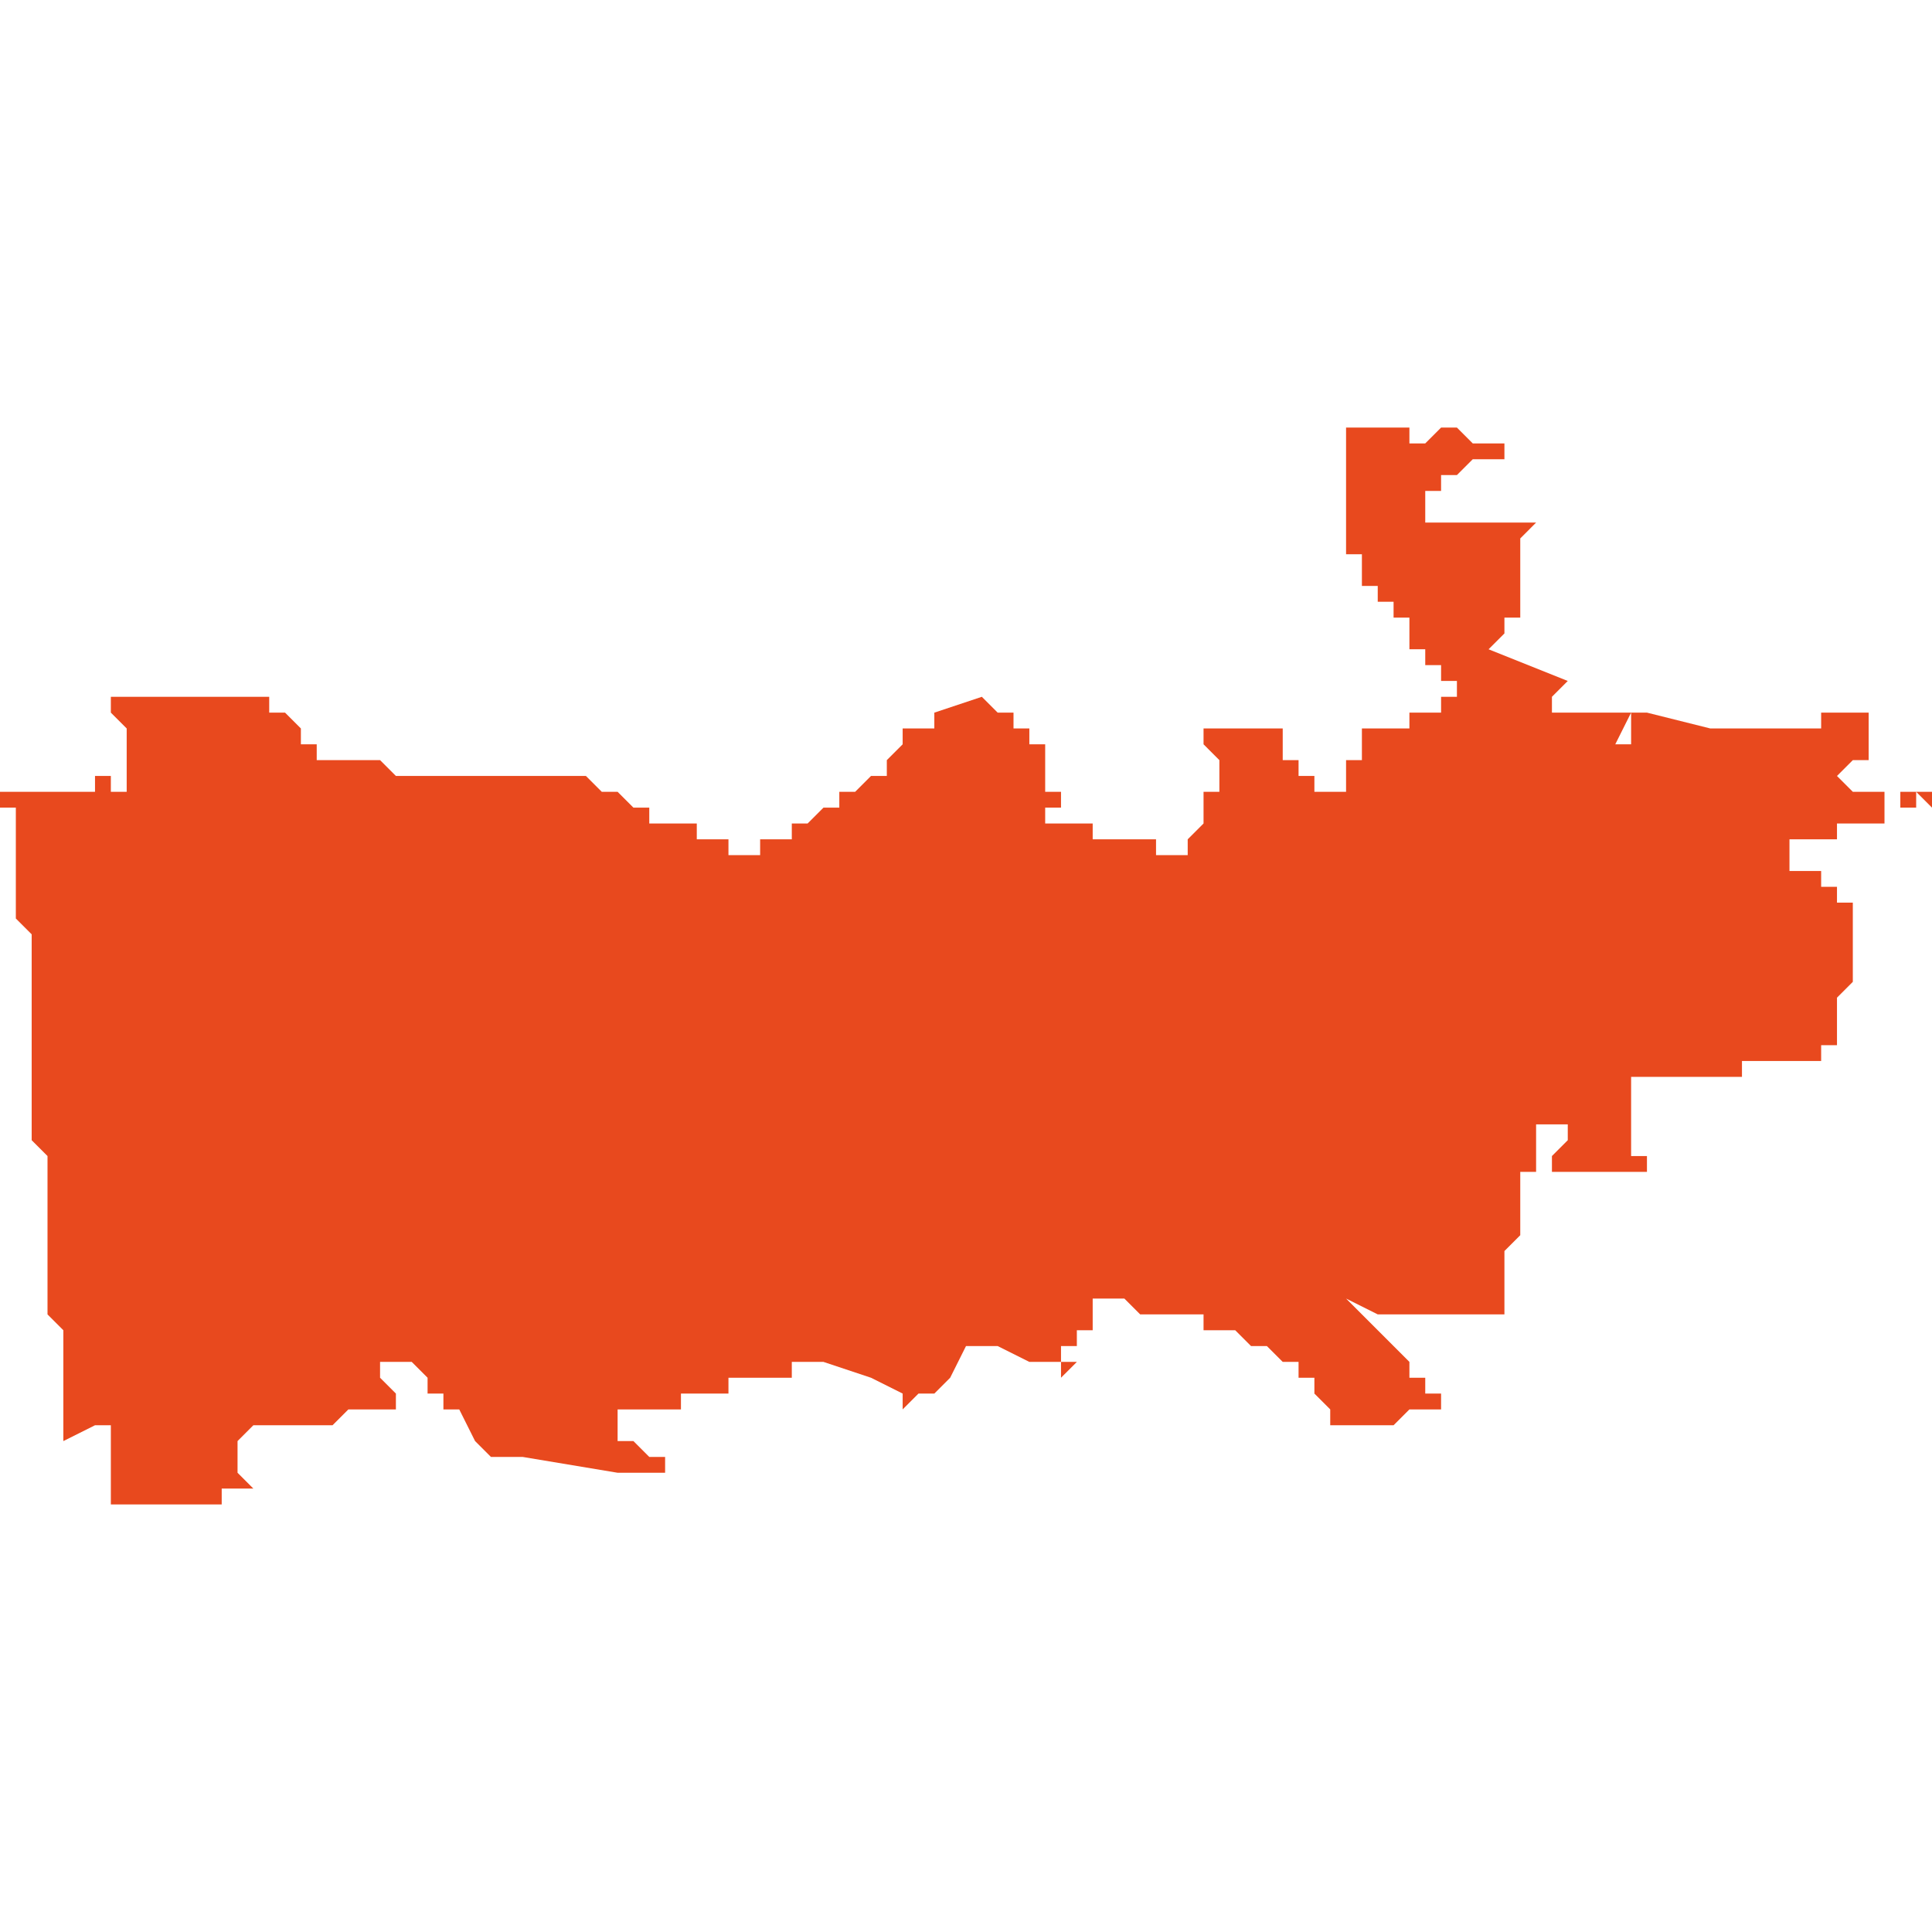 <svg xmlns="http://www.w3.org/2000/svg" xmlns:xlink="http://www.w3.org/1999/xlink" height="300" width="300" viewBox="3.978 -51.325 0.122 0.068"><path d="M 3.978 -51.302 L 3.978 -51.301 3.979 -51.301 3.979 -51.301 3.979 -51.301 3.979 -51.301 3.979 -51.301 3.979 -51.301 3.979 -51.301 3.979 -51.301 3.979 -51.301 3.979 -51.301 3.979 -51.3 3.979 -51.294 3.98 -51.293 3.98 -51.292 3.98 -51.288 3.98 -51.288 3.98 -51.288 3.98 -51.288 3.98 -51.288 3.98 -51.288 3.98 -51.285 3.98 -51.284 3.98 -51.282 3.98 -51.282 3.98 -51.282 3.98 -51.282 3.98 -51.281 3.98 -51.281 3.98 -51.281 3.98 -51.281 3.98 -51.28 3.981 -51.279 3.981 -51.277 3.981 -51.275 3.981 -51.275 3.981 -51.273 3.981 -51.273 3.981 -51.273 3.981 -51.273 3.981 -51.273 3.981 -51.273 3.981 -51.272 3.981 -51.271 3.981 -51.271 3.981 -51.271 3.981 -51.271 3.981 -51.271 3.981 -51.27 3.981 -51.27 3.981 -51.27 3.981 -51.269 3.981 -51.269 3.982 -51.268 3.982 -51.267 3.982 -51.267 3.982 -51.266 3.982 -51.265 3.982 -51.265 3.982 -51.265 3.982 -51.265 3.982 -51.265 3.982 -51.265 3.982 -51.265 3.982 -51.265 3.982 -51.264 3.982 -51.264 3.982 -51.264 3.982 -51.263 3.982 -51.263 3.982 -51.263 3.982 -51.263 3.982 -51.263 3.982 -51.263 3.982 -51.263 3.982 -51.263 3.982 -51.263 3.982 -51.263 3.982 -51.262 3.982 -51.262 3.982 -51.262 3.982 -51.262 3.982 -51.261 3.984 -51.262 3.984 -51.262 3.985 -51.262 3.985 -51.261 3.985 -51.261 3.985 -51.26 3.985 -51.257 3.986 -51.257 3.986 -51.257 3.986 -51.257 3.986 -51.257 3.987 -51.257 3.987 -51.257 3.987 -51.257 3.987 -51.257 3.987 -51.257 3.987 -51.257 3.987 -51.257 3.987 -51.257 3.988 -51.257 3.988 -51.257 3.988 -51.257 3.988 -51.257 3.988 -51.257 3.988 -51.257 3.988 -51.257 3.988 -51.257 3.988 -51.257 3.988 -51.257 3.988 -51.257 3.989 -51.257 3.989 -51.257 3.989 -51.257 3.989 -51.257 3.989 -51.257 3.989 -51.257 3.989 -51.257 3.989 -51.257 3.989 -51.257 3.99 -51.257 3.99 -51.257 3.99 -51.257 3.99 -51.257 3.991 -51.257 3.991 -51.257 3.991 -51.257 3.992 -51.257 3.992 -51.258 3.992 -51.258 3.994 -51.258 3.994 -51.258 3.994 -51.258 3.994 -51.258 3.994 -51.258 3.994 -51.258 3.994 -51.258 3.994 -51.258 3.995 -51.258 3.995 -51.257 3.995 -51.257 3.995 -51.257 3.995 -51.257 3.995 -51.257 3.995 -51.257 3.995 -51.257 3.995 -51.257 3.996 -51.257 3.995 -51.257 3.995 -51.258 3.995 -51.258 3.995 -51.258 3.995 -51.258 3.995 -51.258 3.995 -51.258 3.994 -51.258 3.994 -51.258 3.994 -51.258 3.994 -51.258 3.994 -51.258 3.994 -51.258 3.994 -51.258 3.994 -51.258 3.994 -51.258 3.994 -51.258 3.994 -51.258 3.994 -51.258 3.994 -51.258 3.994 -51.258 3.993 -51.259 3.993 -51.259 3.993 -51.259 3.993 -51.259 3.993 -51.259 3.993 -51.26 3.993 -51.26 3.993 -51.261 3.992 -51.261 3.992 -51.261 3.992 -51.261 3.992 -51.261 3.993 -51.261 3.993 -51.261 3.994 -51.262 3.995 -51.262 3.995 -51.262 3.995 -51.262 3.995 -51.262 3.995 -51.262 3.995 -51.262 3.995 -51.262 3.996 -51.262 3.997 -51.262 3.997 -51.262 3.997 -51.262 3.997 -51.262 3.998 -51.262 3.998 -51.262 3.998 -51.262 3.999 -51.262 4 -51.263 4 -51.263 4 -51.263 4 -51.263 4 -51.263 4.001 -51.263 4.001 -51.263 4.001 -51.263 4.001 -51.263 4.001 -51.263 4.002 -51.263 4.002 -51.263 4.002 -51.263 4.003 -51.263 4.003 -51.263 4.003 -51.264 4.003 -51.264 4.002 -51.265 4.002 -51.265 4.002 -51.265 4.002 -51.265 4.002 -51.265 4.002 -51.265 4.002 -51.266 4.003 -51.266 4.003 -51.266 4.004 -51.266 4.004 -51.266 4.004 -51.266 4.004 -51.266 4.004 -51.266 4.005 -51.265 4.005 -51.265 4.005 -51.265 4.005 -51.264 4.006 -51.264 4.006 -51.263 4.006 -51.263 4.007 -51.263 4.007 -51.263 4.007 -51.263 4.008 -51.261 4.008 -51.261 4.009 -51.26 4.009 -51.26 4.009 -51.26 4.009 -51.26 4.011 -51.26 4.017 -51.259 4.017 -51.259 4.017 -51.259 4.017 -51.259 4.017 -51.259 4.017 -51.259 4.017 -51.259 4.017 -51.259 4.018 -51.259 4.018 -51.259 4.018 -51.259 4.018 -51.259 4.018 -51.259 4.018 -51.259 4.018 -51.259 4.018 -51.259 4.018 -51.259 4.018 -51.259 4.019 -51.259 4.019 -51.259 4.019 -51.259 4.019 -51.259 4.019 -51.259 4.019 -51.259 4.019 -51.259 4.019 -51.259 4.019 -51.259 4.019 -51.259 4.02 -51.259 4.02 -51.259 4.02 -51.259 4.02 -51.259 4.02 -51.259 4.02 -51.259 4.02 -51.259 4.02 -51.259 4.02 -51.26 4.02 -51.26 4.02 -51.26 4.019 -51.26 4.019 -51.26 4.019 -51.26 4.019 -51.26 4.019 -51.26 4.019 -51.26 4.019 -51.26 4.018 -51.261 4.018 -51.261 4.017 -51.261 4.017 -51.262 4.017 -51.262 4.017 -51.262 4.016 -51.262 4.016 -51.262 4.016 -51.262 4.016 -51.262 4.017 -51.262 4.017 -51.262 4.017 -51.262 4.017 -51.262 4.017 -51.262 4.017 -51.262 4.017 -51.262 4.017 -51.263 4.018 -51.263 4.018 -51.263 4.019 -51.263 4.019 -51.263 4.019 -51.263 4.019 -51.263 4.019 -51.263 4.019 -51.263 4.019 -51.263 4.019 -51.263 4.019 -51.263 4.02 -51.263 4.02 -51.263 4.02 -51.263 4.02 -51.263 4.021 -51.263 4.021 -51.263 4.021 -51.263 4.021 -51.263 4.021 -51.264 4.021 -51.264 4.021 -51.264 4.022 -51.264 4.022 -51.264 4.022 -51.264 4.023 -51.264 4.023 -51.264 4.023 -51.264 4.023 -51.264 4.024 -51.264 4.024 -51.264 4.024 -51.264 4.024 -51.264 4.024 -51.265 4.025 -51.265 4.025 -51.265 4.025 -51.265 4.025 -51.265 4.025 -51.265 4.025 -51.265 4.026 -51.265 4.026 -51.265 4.026 -51.265 4.026 -51.265 4.026 -51.265 4.026 -51.265 4.027 -51.265 4.027 -51.265 4.027 -51.265 4.027 -51.265 4.027 -51.265 4.027 -51.265 4.028 -51.265 4.028 -51.265 4.028 -51.266 4.028 -51.266 4.028 -51.266 4.028 -51.266 4.029 -51.266 4.029 -51.266 4.029 -51.266 4.029 -51.266 4.029 -51.266 4.03 -51.266 4.03 -51.266 4.03 -51.266 4.03 -51.266 4.03 -51.266 4.03 -51.266 4.03 -51.266 4.033 -51.265 4.035 -51.264 4.035 -51.263 4.035 -51.263 4.035 -51.263 4.035 -51.263 4.035 -51.263 4.035 -51.263 4.036 -51.264 4.036 -51.264 4.036 -51.264 4.037 -51.264 4.038 -51.265 4.038 -51.265 4.039 -51.267 4.039 -51.267 4.04 -51.267 4.04 -51.267 4.041 -51.267 4.043 -51.266 4.044 -51.266 4.044 -51.266 4.045 -51.266 4.045 -51.266 4.045 -51.266 4.045 -51.266 4.045 -51.266 4.045 -51.266 4.045 -51.265 4.045 -51.265 4.045 -51.265 4.045 -51.265 4.045 -51.265 4.045 -51.265 4.045 -51.265 4.045 -51.265 4.045 -51.265 4.045 -51.265 4.046 -51.266 4.046 -51.266 4.046 -51.266 4.046 -51.266 4.046 -51.266 4.045 -51.266 4.045 -51.266 4.045 -51.266 4.045 -51.266 4.045 -51.266 4.045 -51.266 4.045 -51.266 4.045 -51.266 4.045 -51.266 4.045 -51.266 4.045 -51.266 4.045 -51.266 4.045 -51.266 4.045 -51.266 4.045 -51.266 4.045 -51.266 4.045 -51.266 4.045 -51.266 4.045 -51.267 4.045 -51.267 4.045 -51.267 4.045 -51.267 4.045 -51.267 4.046 -51.267 4.046 -51.268 4.046 -51.268 4.046 -51.268 4.046 -51.268 4.046 -51.268 4.046 -51.268 4.047 -51.268 4.047 -51.269 4.047 -51.269 4.047 -51.269 4.047 -51.269 4.047 -51.269 4.047 -51.269 4.047 -51.269 4.047 -51.27 4.047 -51.27 4.047 -51.27 4.047 -51.27 4.047 -51.27 4.048 -51.27 4.049 -51.27 4.049 -51.27 4.05 -51.269 4.05 -51.269 4.05 -51.269 4.051 -51.269 4.051 -51.269 4.051 -51.269 4.052 -51.269 4.053 -51.269 4.053 -51.269 4.054 -51.269 4.054 -51.268 4.055 -51.268 4.055 -51.268 4.055 -51.268 4.055 -51.268 4.055 -51.268 4.055 -51.268 4.055 -51.268 4.055 -51.268 4.055 -51.268 4.056 -51.268 4.056 -51.268 4.057 -51.267 4.057 -51.267 4.057 -51.267 4.057 -51.267 4.058 -51.267 4.058 -51.267 4.058 -51.267 4.058 -51.267 4.058 -51.267 4.058 -51.267 4.058 -51.267 4.058 -51.267 4.059 -51.266 4.059 -51.266 4.059 -51.266 4.06 -51.266 4.06 -51.265 4.06 -51.265 4.06 -51.265 4.06 -51.265 4.06 -51.265 4.06 -51.265 4.061 -51.265 4.061 -51.264 4.062 -51.263 4.062 -51.263 4.062 -51.263 4.062 -51.262 4.063 -51.262 4.063 -51.262 4.063 -51.262 4.063 -51.262 4.064 -51.262 4.064 -51.262 4.065 -51.262 4.066 -51.262 4.067 -51.263 4.067 -51.263 4.067 -51.263 4.068 -51.263 4.068 -51.263 4.068 -51.263 4.068 -51.263 4.068 -51.263 4.069 -51.263 4.069 -51.263 4.069 -51.263 4.069 -51.263 4.069 -51.263 4.069 -51.263 4.07 -51.263 4.07 -51.263 4.07 -51.263 4.07 -51.263 4.07 -51.263 4.07 -51.263 4.07 -51.263 4.07 -51.263 4.07 -51.263 4.07 -51.263 4.07 -51.263 4.07 -51.263 4.07 -51.263 4.07 -51.263 4.07 -51.263 4.07 -51.263 4.07 -51.263 4.07 -51.263 4.07 -51.263 4.069 -51.263 4.069 -51.264 4.069 -51.264 4.069 -51.264 4.069 -51.264 4.069 -51.264 4.069 -51.264 4.069 -51.264 4.069 -51.264 4.069 -51.264 4.068 -51.264 4.068 -51.265 4.068 -51.265 4.068 -51.265 4.068 -51.265 4.068 -51.265 4.068 -51.265 4.068 -51.265 4.068 -51.265 4.067 -51.265 4.067 -51.266 4.067 -51.266 4.067 -51.266 4.067 -51.266 4.067 -51.266 4.067 -51.266 4.066 -51.267 4.066 -51.267 4.065 -51.268 4.063 -51.27 4.065 -51.269 4.065 -51.269 4.066 -51.269 4.066 -51.269 4.066 -51.269 4.066 -51.269 4.069 -51.269 4.07 -51.269 4.072 -51.269 4.073 -51.269 4.073 -51.269 4.073 -51.269 4.073 -51.27 4.073 -51.27 4.073 -51.27 4.073 -51.27 4.073 -51.271 4.073 -51.271 4.073 -51.271 4.073 -51.271 4.073 -51.271 4.073 -51.271 4.073 -51.271 4.073 -51.272 4.073 -51.272 4.073 -51.272 4.073 -51.273 4.073 -51.273 4.073 -51.273 4.073 -51.273 4.073 -51.273 4.073 -51.273 4.073 -51.273 4.074 -51.274 4.074 -51.275 4.074 -51.275 4.074 -51.276 4.074 -51.276 4.074 -51.276 4.074 -51.277 4.074 -51.277 4.074 -51.277 4.074 -51.277 4.074 -51.277 4.074 -51.277 4.074 -51.277 4.074 -51.277 4.074 -51.277 4.074 -51.277 4.074 -51.278 4.074 -51.278 4.074 -51.278 4.074 -51.278 4.074 -51.278 4.075 -51.278 4.075 -51.278 4.075 -51.278 4.075 -51.279 4.075 -51.279 4.075 -51.279 4.075 -51.281 4.077 -51.281 4.077 -51.28 4.077 -51.28 4.076 -51.279 4.076 -51.278 4.076 -51.278 4.077 -51.278 4.077 -51.278 4.077 -51.278 4.077 -51.278 4.077 -51.278 4.078 -51.278 4.078 -51.278 4.078 -51.278 4.079 -51.278 4.079 -51.278 4.08 -51.278 4.08 -51.278 4.081 -51.278 4.081 -51.278 4.081 -51.278 4.081 -51.278 4.082 -51.278 4.082 -51.278 4.082 -51.279 4.082 -51.279 4.082 -51.279 4.081 -51.279 4.081 -51.28 4.081 -51.28 4.081 -51.281 4.081 -51.281 4.081 -51.281 4.081 -51.283 4.081 -51.284 4.081 -51.284 4.081 -51.284 4.081 -51.284 4.081 -51.284 4.082 -51.284 4.083 -51.284 4.083 -51.284 4.086 -51.284 4.086 -51.284 4.086 -51.284 4.086 -51.284 4.086 -51.284 4.086 -51.284 4.086 -51.284 4.086 -51.284 4.086 -51.284 4.087 -51.284 4.087 -51.284 4.087 -51.284 4.087 -51.284 4.087 -51.284 4.087 -51.284 4.087 -51.284 4.087 -51.284 4.087 -51.284 4.088 -51.284 4.088 -51.284 4.088 -51.285 4.089 -51.285 4.089 -51.285 4.089 -51.285 4.089 -51.285 4.089 -51.285 4.09 -51.285 4.09 -51.285 4.091 -51.285 4.092 -51.285 4.092 -51.285 4.092 -51.285 4.092 -51.285 4.092 -51.285 4.093 -51.285 4.093 -51.285 4.093 -51.285 4.093 -51.285 4.093 -51.285 4.093 -51.285 4.093 -51.285 4.093 -51.285 4.093 -51.285 4.093 -51.285 4.093 -51.285 4.093 -51.285 4.093 -51.286 4.094 -51.286 4.094 -51.286 4.094 -51.287 4.094 -51.287 4.094 -51.288 4.094 -51.288 4.094 -51.289 4.094 -51.289 4.095 -51.29 4.095 -51.29 4.095 -51.29 4.095 -51.29 4.095 -51.291 4.095 -51.291 4.095 -51.291 4.095 -51.291 4.095 -51.291 4.095 -51.291 4.095 -51.291 4.095 -51.291 4.095 -51.291 4.095 -51.291 4.095 -51.291 4.095 -51.291 4.095 -51.291 4.095 -51.292 4.095 -51.292 4.095 -51.292 4.095 -51.292 4.095 -51.292 4.095 -51.292 4.095 -51.293 4.095 -51.293 4.095 -51.293 4.095 -51.293 4.095 -51.293 4.095 -51.293 4.095 -51.293 4.095 -51.293 4.095 -51.293 4.095 -51.293 4.095 -51.294 4.095 -51.294 4.095 -51.294 4.095 -51.294 4.095 -51.294 4.095 -51.294 4.095 -51.294 4.095 -51.294 4.095 -51.294 4.095 -51.294 4.095 -51.294 4.095 -51.295 4.094 -51.295 4.094 -51.295 4.094 -51.295 4.094 -51.295 4.094 -51.296 4.094 -51.296 4.094 -51.296 4.093 -51.296 4.093 -51.296 4.093 -51.296 4.093 -51.296 4.093 -51.296 4.093 -51.296 4.093 -51.297 4.092 -51.297 4.092 -51.297 4.092 -51.297 4.092 -51.297 4.092 -51.297 4.092 -51.297 4.091 -51.297 4.091 -51.297 4.091 -51.297 4.091 -51.298 4.091 -51.298 4.09 -51.298 4.09 -51.298 4.09 -51.298 4.09 -51.298 4.09 -51.298 4.09 -51.298 4.09 -51.298 4.09 -51.298 4.09 -51.298 4.09 -51.298 4.09 -51.298 4.09 -51.298 4.09 -51.298 4.091 -51.298 4.091 -51.298 4.091 -51.298 4.091 -51.298 4.091 -51.298 4.091 -51.298 4.091 -51.298 4.091 -51.298 4.091 -51.298 4.091 -51.298 4.091 -51.298 4.091 -51.298 4.091 -51.298 4.091 -51.298 4.091 -51.298 4.091 -51.298 4.091 -51.298 4.091 -51.298 4.091 -51.299 4.091 -51.299 4.091 -51.299 4.091 -51.299 4.091 -51.299 4.091 -51.299 4.091 -51.299 4.091 -51.299 4.091 -51.299 4.091 -51.299 4.091 -51.299 4.092 -51.299 4.092 -51.299 4.092 -51.299 4.093 -51.299 4.093 -51.299 4.093 -51.299 4.093 -51.299 4.093 -51.299 4.093 -51.299 4.093 -51.299 4.093 -51.299 4.093 -51.299 4.093 -51.299 4.093 -51.299 4.093 -51.299 4.093 -51.299 4.093 -51.299 4.093 -51.299 4.093 -51.299 4.093 -51.299 4.093 -51.299 4.093 -51.299 4.093 -51.299 4.093 -51.299 4.094 -51.299 4.094 -51.299 4.094 -51.299 4.094 -51.299 4.094 -51.3 4.094 -51.3 4.094 -51.3 4.094 -51.3 4.094 -51.3 4.094 -51.3 4.094 -51.3 4.094 -51.3 4.094 -51.3 4.096 -51.3 4.096 -51.3 4.096 -51.3 4.096 -51.3 4.096 -51.3 4.096 -51.3 4.096 -51.3 4.096 -51.3 4.096 -51.3 4.096 -51.3 4.096 -51.3 4.096 -51.3 4.096 -51.3 4.096 -51.3 4.097 -51.3 4.097 -51.3 4.097 -51.301 4.097 -51.301 4.097 -51.301 4.097 -51.301 4.097 -51.301 4.097 -51.301 4.097 -51.301 4.097 -51.301 4.097 -51.301 4.097 -51.301 4.098 -51.301 4.098 -51.301 4.098 -51.301 4.099 -51.301 4.099 -51.301 4.099 -51.301 4.099 -51.302 4.099 -51.302 4.099 -51.302 4.099 -51.302 4.099 -51.302 4.099 -51.302 4.099 -51.302 4.099 -51.302 4.099 -51.302 4.099 -51.302 4.099 -51.302 4.1 -51.301 4.1 -51.301 4.1 -51.301 4.1 -51.301 4.1 -51.301 4.1 -51.301 4.1 -51.301 4.1 -51.302 4.1 -51.302 4.1 -51.302 4.1 -51.302 4.1 -51.302 4.1 -51.302 4.1 -51.302 4.1 -51.302 4.1 -51.302 4.099 -51.302 4.099 -51.302 4.099 -51.302 4.099 -51.302 4.099 -51.302 4.099 -51.302 4.099 -51.302 4.099 -51.302 4.099 -51.302 4.098 -51.302 4.098 -51.302 4.098 -51.301 4.097 -51.301 4.097 -51.301 4.097 -51.301 4.097 -51.301 4.097 -51.301 4.097 -51.302 4.097 -51.302 4.097 -51.302 4.097 -51.302 4.097 -51.302 4.096 -51.302 4.096 -51.302 4.095 -51.302 4.094 -51.303 4.094 -51.303 4.094 -51.303 4.094 -51.303 4.095 -51.304 4.095 -51.304 4.096 -51.304 4.096 -51.304 4.096 -51.304 4.096 -51.305 4.096 -51.305 4.096 -51.305 4.096 -51.305 4.096 -51.306 4.096 -51.306 4.096 -51.306 4.096 -51.306 4.096 -51.306 4.096 -51.306 4.096 -51.306 4.096 -51.306 4.096 -51.306 4.096 -51.306 4.096 -51.307 4.096 -51.307 4.096 -51.307 4.095 -51.307 4.095 -51.307 4.095 -51.307 4.095 -51.307 4.095 -51.307 4.095 -51.307 4.096 -51.307 4.096 -51.307 4.095 -51.307 4.095 -51.307 4.095 -51.307 4.095 -51.307 4.095 -51.307 4.095 -51.307 4.094 -51.307 4.094 -51.307 4.094 -51.307 4.094 -51.307 4.094 -51.307 4.094 -51.307 4.094 -51.307 4.094 -51.307 4.094 -51.307 4.094 -51.307 4.094 -51.307 4.094 -51.307 4.094 -51.307 4.094 -51.307 4.094 -51.307 4.094 -51.307 4.094 -51.307 4.093 -51.307 4.093 -51.307 4.093 -51.307 4.093 -51.307 4.093 -51.307 4.093 -51.307 4.093 -51.307 4.093 -51.307 4.093 -51.306 4.093 -51.306 4.092 -51.306 4.092 -51.306 4.092 -51.306 4.092 -51.306 4.092 -51.306 4.089 -51.306 4.088 -51.306 4.086 -51.306 4.082 -51.307 4.082 -51.307 4.081 -51.307 4.081 -51.307 4.081 -51.306 4.081 -51.306 4.081 -51.306 4.081 -51.306 4.081 -51.306 4.081 -51.306 4.081 -51.305 4.081 -51.305 4.081 -51.305 4.081 -51.305 4.081 -51.305 4.08 -51.305 4.08 -51.305 4.081 -51.307 4.081 -51.307 4.081 -51.307 4.08 -51.307 4.079 -51.307 4.079 -51.307 4.078 -51.307 4.077 -51.307 4.076 -51.307 4.076 -51.307 4.076 -51.307 4.076 -51.307 4.076 -51.307 4.076 -51.307 4.076 -51.307 4.076 -51.307 4.076 -51.307 4.076 -51.308 4.076 -51.308 4.076 -51.308 4.076 -51.308 4.077 -51.309 4.077 -51.309 4.077 -51.309 4.072 -51.311 4.072 -51.311 4.072 -51.311 4.072 -51.311 4.072 -51.311 4.072 -51.311 4.072 -51.311 4.072 -51.311 4.073 -51.312 4.073 -51.312 4.073 -51.312 4.073 -51.312 4.073 -51.312 4.073 -51.312 4.073 -51.312 4.073 -51.312 4.073 -51.312 4.073 -51.313 4.074 -51.313 4.074 -51.313 4.074 -51.313 4.074 -51.313 4.074 -51.314 4.074 -51.314 4.074 -51.314 4.074 -51.314 4.074 -51.314 4.074 -51.314 4.074 -51.314 4.074 -51.314 4.074 -51.314 4.074 -51.314 4.074 -51.314 4.074 -51.314 4.074 -51.314 4.074 -51.315 4.074 -51.316 4.074 -51.317 4.074 -51.317 4.074 -51.318 4.075 -51.319 4.068 -51.319 4.068 -51.32 4.068 -51.32 4.068 -51.32 4.068 -51.32 4.068 -51.321 4.068 -51.321 4.068 -51.321 4.068 -51.321 4.068 -51.321 4.068 -51.321 4.069 -51.321 4.069 -51.322 4.069 -51.322 4.069 -51.322 4.069 -51.322 4.069 -51.322 4.069 -51.322 4.069 -51.322 4.069 -51.322 4.069 -51.322 4.07 -51.322 4.071 -51.323 4.071 -51.323 4.071 -51.323 4.071 -51.323 4.072 -51.323 4.072 -51.323 4.072 -51.323 4.072 -51.323 4.072 -51.323 4.072 -51.323 4.072 -51.323 4.073 -51.323 4.073 -51.324 4.073 -51.324 4.072 -51.324 4.072 -51.324 4.072 -51.324 4.072 -51.324 4.071 -51.324 4.071 -51.324 4.071 -51.324 4.071 -51.324 4.071 -51.324 4.07 -51.325 4.07 -51.325 4.07 -51.325 4.07 -51.325 4.07 -51.325 4.07 -51.325 4.07 -51.325 4.069 -51.325 4.069 -51.325 4.068 -51.324 4.068 -51.324 4.068 -51.324 4.068 -51.324 4.068 -51.324 4.068 -51.324 4.067 -51.324 4.067 -51.325 4.066 -51.325 4.066 -51.325 4.066 -51.325 4.065 -51.325 4.065 -51.325 4.065 -51.325 4.064 -51.325 4.064 -51.325 4.064 -51.325 4.063 -51.325 4.063 -51.325 4.063 -51.325 4.063 -51.325 4.063 -51.325 4.063 -51.325 4.063 -51.325 4.063 -51.325 4.063 -51.325 4.063 -51.325 4.063 -51.325 4.063 -51.324 4.063 -51.324 4.063 -51.323 4.063 -51.323 4.063 -51.323 4.063 -51.322 4.063 -51.322 4.063 -51.322 4.063 -51.322 4.063 -51.322 4.063 -51.321 4.063 -51.32 4.063 -51.32 4.063 -51.319 4.063 -51.318 4.063 -51.318 4.063 -51.318 4.063 -51.318 4.063 -51.318 4.063 -51.317 4.063 -51.317 4.063 -51.317 4.063 -51.317 4.064 -51.317 4.064 -51.316 4.064 -51.316 4.064 -51.316 4.064 -51.316 4.064 -51.316 4.064 -51.316 4.064 -51.316 4.064 -51.316 4.064 -51.316 4.064 -51.315 4.065 -51.315 4.065 -51.315 4.065 -51.315 4.065 -51.315 4.065 -51.315 4.065 -51.314 4.065 -51.314 4.066 -51.314 4.066 -51.314 4.066 -51.314 4.066 -51.314 4.066 -51.314 4.066 -51.314 4.066 -51.314 4.066 -51.313 4.066 -51.313 4.066 -51.313 4.066 -51.313 4.066 -51.313 4.067 -51.313 4.067 -51.312 4.067 -51.312 4.067 -51.312 4.067 -51.312 4.067 -51.312 4.067 -51.312 4.067 -51.311 4.068 -51.311 4.068 -51.311 4.068 -51.311 4.068 -51.311 4.068 -51.31 4.068 -51.31 4.068 -51.31 4.068 -51.31 4.069 -51.31 4.069 -51.31 4.069 -51.31 4.069 -51.31 4.069 -51.309 4.069 -51.309 4.069 -51.309 4.069 -51.309 4.069 -51.309 4.069 -51.309 4.069 -51.309 4.069 -51.309 4.069 -51.309 4.07 -51.309 4.07 -51.308 4.07 -51.308 4.07 -51.308 4.07 -51.308 4.07 -51.308 4.07 -51.308 4.07 -51.308 4.07 -51.308 4.069 -51.308 4.069 -51.308 4.069 -51.308 4.069 -51.308 4.069 -51.308 4.069 -51.308 4.069 -51.308 4.069 -51.308 4.069 -51.308 4.069 -51.308 4.069 -51.307 4.069 -51.307 4.069 -51.307 4.068 -51.307 4.068 -51.307 4.068 -51.307 4.068 -51.307 4.068 -51.307 4.068 -51.307 4.068 -51.307 4.068 -51.307 4.067 -51.307 4.067 -51.307 4.067 -51.307 4.067 -51.307 4.067 -51.307 4.067 -51.307 4.067 -51.307 4.067 -51.307 4.067 -51.307 4.067 -51.307 4.067 -51.307 4.067 -51.306 4.067 -51.306 4.067 -51.306 4.067 -51.306 4.067 -51.306 4.067 -51.306 4.067 -51.306 4.066 -51.306 4.066 -51.306 4.065 -51.306 4.064 -51.306 4.064 -51.306 4.064 -51.306 4.064 -51.306 4.064 -51.306 4.064 -51.306 4.064 -51.306 4.064 -51.306 4.064 -51.306 4.064 -51.306 4.064 -51.306 4.064 -51.306 4.064 -51.306 4.064 -51.306 4.064 -51.305 4.064 -51.305 4.064 -51.305 4.064 -51.305 4.064 -51.305 4.064 -51.305 4.064 -51.305 4.064 -51.305 4.064 -51.305 4.064 -51.305 4.064 -51.304 4.063 -51.304 4.063 -51.304 4.063 -51.304 4.063 -51.304 4.063 -51.304 4.063 -51.303 4.063 -51.303 4.063 -51.303 4.063 -51.303 4.063 -51.303 4.063 -51.303 4.063 -51.303 4.063 -51.302 4.063 -51.302 4.063 -51.302 4.063 -51.302 4.063 -51.302 4.063 -51.302 4.063 -51.302 4.063 -51.302 4.063 -51.302 4.063 -51.302 4.063 -51.302 4.063 -51.302 4.063 -51.302 4.063 -51.302 4.063 -51.302 4.063 -51.302 4.063 -51.302 4.063 -51.302 4.063 -51.302 4.063 -51.302 4.063 -51.302 4.062 -51.302 4.062 -51.302 4.062 -51.302 4.062 -51.302 4.062 -51.302 4.062 -51.302 4.062 -51.302 4.062 -51.302 4.062 -51.302 4.061 -51.302 4.061 -51.302 4.061 -51.302 4.061 -51.302 4.061 -51.302 4.061 -51.302 4.061 -51.302 4.061 -51.302 4.061 -51.302 4.061 -51.302 4.061 -51.302 4.061 -51.302 4.061 -51.302 4.061 -51.302 4.061 -51.302 4.061 -51.302 4.061 -51.302 4.061 -51.302 4.061 -51.302 4.061 -51.302 4.061 -51.302 4.061 -51.302 4.061 -51.302 4.061 -51.302 4.061 -51.302 4.061 -51.302 4.061 -51.302 4.061 -51.302 4.061 -51.303 4.061 -51.303 4.06 -51.303 4.06 -51.303 4.06 -51.303 4.06 -51.303 4.06 -51.303 4.06 -51.303 4.06 -51.303 4.06 -51.303 4.06 -51.303 4.06 -51.304 4.06 -51.304 4.06 -51.304 4.06 -51.304 4.059 -51.304 4.059 -51.304 4.059 -51.304 4.059 -51.304 4.059 -51.304 4.059 -51.304 4.059 -51.304 4.059 -51.304 4.059 -51.304 4.059 -51.305 4.059 -51.305 4.059 -51.305 4.059 -51.305 4.059 -51.305 4.059 -51.305 4.059 -51.305 4.059 -51.305 4.059 -51.305 4.059 -51.306 4.059 -51.306 4.059 -51.306 4.059 -51.306 4.059 -51.306 4.059 -51.306 4.059 -51.306 4.059 -51.306 4.059 -51.306 4.059 -51.306 4.059 -51.306 4.059 -51.306 4.059 -51.306 4.059 -51.306 4.059 -51.306 4.059 -51.306 4.059 -51.306 4.058 -51.306 4.058 -51.306 4.058 -51.306 4.058 -51.306 4.057 -51.306 4.057 -51.306 4.057 -51.306 4.056 -51.306 4.056 -51.306 4.056 -51.306 4.056 -51.306 4.056 -51.306 4.056 -51.306 4.056 -51.306 4.056 -51.306 4.055 -51.306 4.055 -51.306 4.054 -51.306 4.054 -51.306 4.054 -51.306 4.054 -51.306 4.054 -51.306 4.054 -51.306 4.054 -51.306 4.054 -51.306 4.054 -51.305 4.054 -51.305 4.054 -51.305 4.054 -51.305 4.054 -51.305 4.054 -51.305 4.054 -51.305 4.054 -51.305 4.054 -51.305 4.054 -51.305 4.054 -51.305 4.055 -51.304 4.055 -51.304 4.055 -51.304 4.055 -51.304 4.055 -51.304 4.055 -51.304 4.055 -51.304 4.055 -51.303 4.055 -51.303 4.055 -51.303 4.055 -51.303 4.055 -51.303 4.055 -51.303 4.055 -51.303 4.055 -51.303 4.055 -51.303 4.055 -51.303 4.055 -51.303 4.055 -51.303 4.055 -51.303 4.055 -51.303 4.055 -51.303 4.055 -51.302 4.055 -51.302 4.054 -51.302 4.054 -51.302 4.054 -51.302 4.054 -51.301 4.054 -51.301 4.054 -51.301 4.054 -51.301 4.054 -51.301 4.054 -51.3 4.054 -51.3 4.054 -51.3 4.054 -51.3 4.053 -51.299 4.053 -51.299 4.053 -51.299 4.053 -51.299 4.053 -51.299 4.053 -51.299 4.053 -51.299 4.053 -51.299 4.053 -51.298 4.053 -51.298 4.053 -51.298 4.053 -51.298 4.053 -51.298 4.053 -51.298 4.053 -51.298 4.053 -51.298 4.053 -51.298 4.053 -51.298 4.053 -51.298 4.052 -51.298 4.052 -51.298 4.052 -51.298 4.052 -51.298 4.052 -51.298 4.052 -51.298 4.052 -51.298 4.052 -51.298 4.052 -51.298 4.052 -51.298 4.052 -51.298 4.051 -51.298 4.051 -51.299 4.05 -51.299 4.05 -51.299 4.05 -51.299 4.049 -51.299 4.049 -51.299 4.048 -51.299 4.048 -51.299 4.048 -51.299 4.048 -51.299 4.048 -51.299 4.048 -51.299 4.048 -51.299 4.048 -51.299 4.048 -51.299 4.047 -51.299 4.047 -51.299 4.047 -51.299 4.047 -51.3 4.047 -51.3 4.047 -51.3 4.046 -51.3 4.046 -51.3 4.046 -51.3 4.046 -51.3 4.046 -51.3 4.046 -51.3 4.045 -51.3 4.045 -51.3 4.045 -51.3 4.045 -51.3 4.045 -51.3 4.045 -51.3 4.045 -51.3 4.045 -51.3 4.045 -51.3 4.045 -51.3 4.045 -51.3 4.045 -51.3 4.045 -51.3 4.045 -51.3 4.045 -51.3 4.045 -51.3 4.044 -51.3 4.044 -51.3 4.044 -51.3 4.044 -51.301 4.044 -51.301 4.044 -51.301 4.045 -51.301 4.045 -51.301 4.045 -51.301 4.045 -51.302 4.045 -51.302 4.045 -51.302 4.045 -51.302 4.045 -51.302 4.045 -51.302 4.044 -51.302 4.044 -51.302 4.044 -51.303 4.044 -51.303 4.044 -51.303 4.044 -51.303 4.044 -51.303 4.044 -51.303 4.044 -51.303 4.044 -51.303 4.044 -51.303 4.044 -51.303 4.044 -51.303 4.044 -51.303 4.044 -51.304 4.044 -51.304 4.044 -51.304 4.044 -51.304 4.044 -51.304 4.044 -51.304 4.044 -51.305 4.044 -51.305 4.044 -51.305 4.044 -51.305 4.044 -51.305 4.043 -51.305 4.043 -51.305 4.043 -51.306 4.043 -51.306 4.043 -51.306 4.043 -51.306 4.043 -51.306 4.043 -51.306 4.043 -51.306 4.043 -51.306 4.043 -51.306 4.043 -51.306 4.043 -51.306 4.042 -51.306 4.043 -51.306 4.043 -51.305 4.043 -51.305 4.043 -51.305 4.043 -51.305 4.043 -51.306 4.043 -51.306 4.043 -51.306 4.043 -51.306 4.043 -51.306 4.043 -51.306 4.043 -51.306 4.042 -51.306 4.042 -51.306 4.042 -51.306 4.042 -51.306 4.042 -51.306 4.042 -51.306 4.042 -51.307 4.041 -51.307 4.041 -51.307 4.041 -51.307 4.041 -51.307 4.041 -51.307 4.04 -51.308 4.04 -51.308 4.04 -51.308 4.04 -51.308 4.037 -51.307 4.037 -51.307 4.036 -51.307 4.036 -51.307 4.036 -51.307 4.036 -51.307 4.036 -51.307 4.036 -51.307 4.036 -51.307 4.036 -51.307 4.036 -51.307 4.036 -51.307 4.036 -51.307 4.036 -51.307 4.036 -51.307 4.036 -51.307 4.037 -51.307 4.037 -51.307 4.037 -51.306 4.037 -51.306 4.037 -51.306 4.037 -51.306 4.037 -51.306 4.037 -51.306 4.037 -51.306 4.037 -51.306 4.036 -51.306 4.036 -51.306 4.036 -51.306 4.036 -51.306 4.035 -51.306 4.035 -51.306 4.035 -51.306 4.035 -51.306 4.035 -51.306 4.035 -51.306 4.035 -51.306 4.035 -51.305 4.035 -51.305 4.035 -51.305 4.035 -51.305 4.035 -51.305 4.035 -51.305 4.034 -51.304 4.034 -51.304 4.034 -51.304 4.034 -51.304 4.034 -51.304 4.034 -51.304 4.034 -51.303 4.034 -51.303 4.034 -51.303 4.034 -51.303 4.034 -51.303 4.033 -51.303 4.033 -51.303 4.033 -51.303 4.033 -51.303 4.033 -51.303 4.033 -51.303 4.032 -51.302 4.032 -51.302 4.032 -51.302 4.032 -51.302 4.032 -51.302 4.031 -51.302 4.031 -51.302 4.031 -51.302 4.031 -51.301 4.03 -51.301 4.03 -51.301 4.03 -51.301 4.029 -51.3 4.029 -51.3 4.029 -51.3 4.029 -51.3 4.029 -51.3 4.029 -51.3 4.029 -51.3 4.028 -51.3 4.028 -51.3 4.028 -51.299 4.028 -51.299 4.028 -51.299 4.028 -51.299 4.028 -51.299 4.028 -51.299 4.027 -51.299 4.027 -51.299 4.027 -51.299 4.027 -51.299 4.027 -51.299 4.027 -51.299 4.027 -51.299 4.027 -51.299 4.027 -51.299 4.026 -51.299 4.026 -51.299 4.026 -51.299 4.026 -51.298 4.026 -51.298 4.026 -51.298 4.025 -51.298 4.025 -51.298 4.025 -51.298 4.025 -51.298 4.025 -51.298 4.025 -51.298 4.025 -51.298 4.025 -51.298 4.025 -51.298 4.025 -51.298 4.024 -51.298 4.024 -51.299 4.024 -51.299 4.024 -51.299 4.023 -51.299 4.023 -51.299 4.022 -51.299 4.022 -51.299 4.022 -51.299 4.022 -51.3 4.021 -51.3 4.02 -51.3 4.02 -51.3 4.02 -51.3 4.02 -51.3 4.02 -51.3 4.02 -51.3 4.02 -51.3 4.019 -51.3 4.019 -51.301 4.019 -51.301 4.019 -51.301 4.019 -51.301 4.018 -51.301 4.018 -51.301 4.018 -51.301 4.018 -51.301 4.017 -51.302 4.017 -51.302 4.017 -51.302 4.017 -51.302 4.017 -51.302 4.016 -51.302 4.016 -51.302 4.016 -51.302 4.015 -51.303 4.015 -51.303 4.014 -51.303 4.013 -51.303 4.012 -51.303 4.011 -51.303 4.011 -51.303 4.011 -51.303 4.01 -51.303 4.009 -51.303 4.008 -51.303 4.007 -51.303 4.006 -51.303 4.006 -51.303 4.006 -51.303 4.006 -51.303 4.005 -51.303 4.005 -51.303 4.005 -51.303 4.005 -51.303 4.005 -51.303 4.004 -51.303 4.004 -51.303 4.003 -51.303 4.003 -51.303 4.002 -51.304 4.001 -51.304 4 -51.304 3.999 -51.304 3.999 -51.304 3.999 -51.304 3.999 -51.304 3.999 -51.304 3.999 -51.304 3.999 -51.304 3.999 -51.304 3.999 -51.304 3.998 -51.304 3.998 -51.304 3.998 -51.305 3.998 -51.305 3.998 -51.305 3.998 -51.305 3.998 -51.305 3.998 -51.305 3.998 -51.305 3.998 -51.305 3.998 -51.305 3.998 -51.305 3.998 -51.305 3.998 -51.305 3.998 -51.305 3.998 -51.305 3.998 -51.305 3.998 -51.305 3.998 -51.305 3.998 -51.305 3.998 -51.305 3.998 -51.305 3.998 -51.305 3.998 -51.305 3.997 -51.305 3.997 -51.306 3.997 -51.306 3.997 -51.306 3.997 -51.306 3.997 -51.306 3.997 -51.306 3.997 -51.306 3.996 -51.307 3.996 -51.307 3.996 -51.307 3.996 -51.307 3.996 -51.307 3.996 -51.307 3.996 -51.307 3.996 -51.307 3.996 -51.307 3.995 -51.307 3.995 -51.307 3.995 -51.308 3.995 -51.308 3.995 -51.308 3.994 -51.308 3.994 -51.308 3.994 -51.308 3.994 -51.308 3.994 -51.308 3.994 -51.308 3.993 -51.308 3.993 -51.308 3.993 -51.308 3.993 -51.308 3.992 -51.308 3.992 -51.308 3.991 -51.308 3.991 -51.308 3.991 -51.308 3.99 -51.308 3.989 -51.308 3.989 -51.308 3.989 -51.308 3.988 -51.308 3.988 -51.308 3.987 -51.308 3.986 -51.308 3.986 -51.308 3.985 -51.308 3.985 -51.308 3.985 -51.308 3.985 -51.308 3.985 -51.308 3.985 -51.308 3.985 -51.307 3.986 -51.306 3.986 -51.306 3.986 -51.305 3.986 -51.304 3.986 -51.304 3.986 -51.303 3.986 -51.303 3.986 -51.303 3.986 -51.303 3.986 -51.303 3.986 -51.303 3.986 -51.303 3.986 -51.303 3.986 -51.303 3.986 -51.303 3.986 -51.303 3.986 -51.303 3.986 -51.303 3.986 -51.302 3.986 -51.302 3.986 -51.302 3.986 -51.302 3.986 -51.302 3.986 -51.302 3.985 -51.302 3.985 -51.302 3.985 -51.302 3.985 -51.302 3.985 -51.302 3.985 -51.302 3.985 -51.303 3.985 -51.303 3.985 -51.303 3.985 -51.303 3.985 -51.303 3.984 -51.303 3.984 -51.303 3.984 -51.302 3.983 -51.302 3.983 -51.302 3.984 -51.302 3.984 -51.302 3.984 -51.302 3.983 -51.302 3.983 -51.302 3.983 -51.302 3.983 -51.302 3.982 -51.302 3.982 -51.302 3.982 -51.302 3.982 -51.302 3.982 -51.302 3.982 -51.302 3.982 -51.302 3.982 -51.302 3.981 -51.302 3.981 -51.302 3.981 -51.302 3.981 -51.302 3.981 -51.302 3.981 -51.302 3.981 -51.302 3.98 -51.302 3.98 -51.302 3.979 -51.302 3.979 -51.302 3.978 -51.302 Z" fill="#e8491e" /></svg>